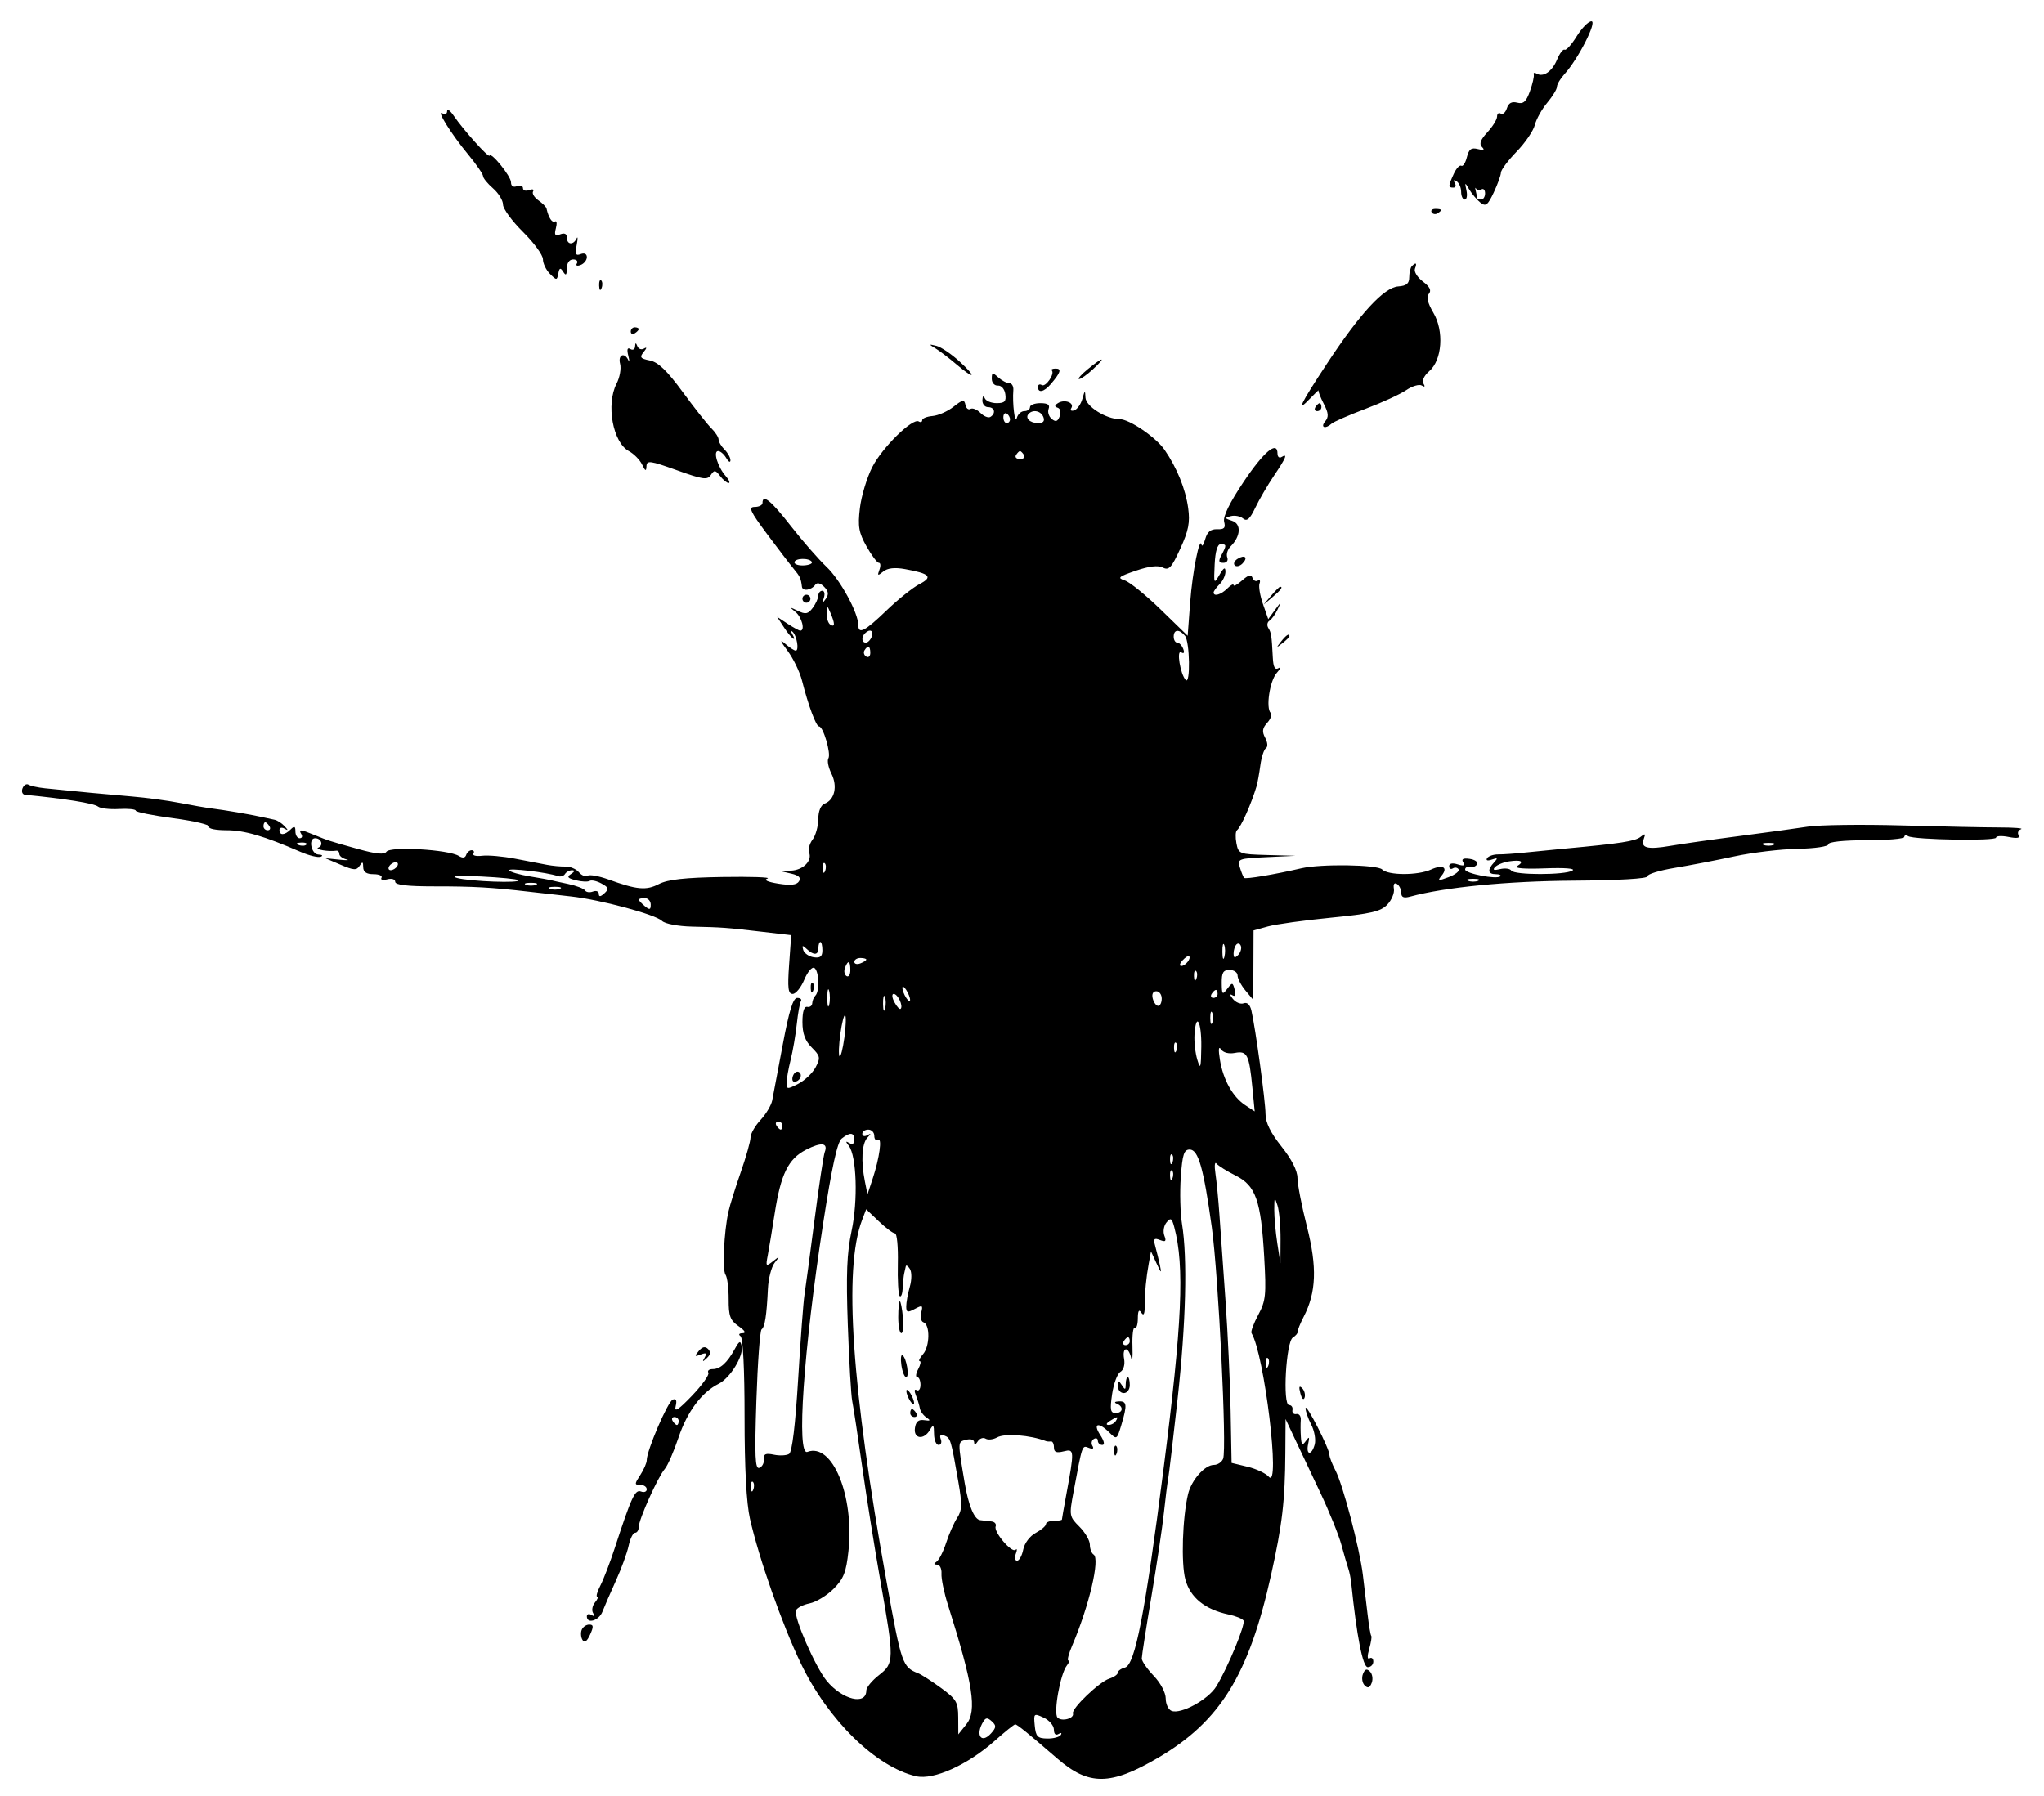 <svg xmlns="http://www.w3.org/2000/svg" width="512" height="450" viewBox="0 0 512 450" version="1.1">
	<path d="M 394.936 9.104 C 393.654 11.178, 392.297 12.683, 391.919 12.450 C 391.541 12.216, 390.689 13.337, 390.024 14.941 C 388.786 17.931, 386.543 19.454, 384.885 18.429 C 384.371 18.111, 384.060 18.222, 384.193 18.676 C 384.326 19.129, 383.892 21.016, 383.228 22.869 C 382.286 25.500, 381.587 26.125, 380.045 25.722 C 378.692 25.368, 377.878 25.808, 377.463 27.117 C 377.129 28.169, 376.438 28.771, 375.928 28.456 C 375.418 28.140, 375 28.476, 375 29.201 C 375 29.927, 373.909 31.697, 372.575 33.135 C 370.855 34.991, 370.461 36.061, 371.219 36.819 C 371.978 37.578, 371.679 37.729, 370.189 37.339 C 368.547 36.910, 367.949 37.355, 367.439 39.388 C 367.080 40.817, 366.450 41.778, 366.040 41.524 C 365.629 41.270, 364.777 42.195, 364.146 43.578 C 362.735 46.675, 362.727 47, 364.059 47 C 364.641 47, 364.797 46.480, 364.405 45.845 C 363.962 45.130, 364.130 44.962, 364.845 45.405 C 365.480 45.797, 366 46.991, 366 48.059 C 366 49.127, 366.408 50, 366.906 50 C 367.405 50, 367.599 48.988, 367.338 47.750 C 366.881 45.587, 366.909 45.578, 368.056 47.500 C 368.712 48.600, 369.954 50.062, 370.815 50.750 C 372.150 51.815, 372.644 51.445, 374.157 48.250 C 375.133 46.187, 375.947 43.938, 375.966 43.251 C 375.985 42.564, 377.753 40.196, 379.895 37.989 C 382.037 35.782, 384.091 32.774, 384.460 31.305 C 384.828 29.836, 386.226 27.332, 387.565 25.740 C 388.904 24.149, 390 22.348, 390 21.738 C 390 21.128, 390.849 19.700, 391.887 18.564 C 395.283 14.849, 400.136 5.333, 398.634 5.333 C 397.882 5.333, 396.218 7.030, 394.936 9.104 M 112 27.837 C 112 28.544, 111.487 28.801, 110.856 28.411 C 109.150 27.357, 112.972 33.493, 117.250 38.675 C 119.313 41.173, 121 43.622, 121 44.115 C 121 44.609, 122.125 45.991, 123.500 47.187 C 124.875 48.382, 126 50.213, 126 51.254 C 126 52.295, 128.250 55.374, 131 58.095 C 133.750 60.816, 136 63.901, 136 64.950 C 136 65.999, 136.787 67.645, 137.750 68.607 C 139.417 70.274, 139.517 70.270, 139.851 68.533 C 140.134 67.064, 140.374 66.981, 141.086 68.105 C 141.750 69.153, 141.973 68.941, 141.985 67.250 C 141.994 65.885, 142.613 65, 143.559 65 C 144.416 65, 144.843 65.445, 144.507 65.989 C 144.157 66.555, 144.558 66.723, 145.448 66.382 C 146.302 66.054, 147 65.173, 147 64.424 C 147 63.605, 146.382 63.300, 145.449 63.658 C 144.202 64.137, 144.007 63.691, 144.455 61.376 C 144.761 59.794, 144.747 59.063, 144.423 59.750 C 143.612 61.470, 142 61.324, 142 59.531 C 142 58.574, 141.422 58.284, 140.339 58.700 C 139.022 59.206, 138.796 58.889, 139.246 57.167 C 139.558 55.974, 139.453 55.220, 139.012 55.493 C 138.308 55.927, 137.392 54.520, 136.893 52.240 C 136.804 51.833, 135.884 50.907, 134.849 50.182 C 133.814 49.456, 133.222 48.449, 133.535 47.943 C 133.848 47.437, 133.406 47.291, 132.552 47.618 C 131.698 47.946, 131 47.730, 131 47.138 C 131 46.547, 130.325 46.322, 129.500 46.638 C 128.563 46.998, 128 46.630, 128 45.659 C 128 44.167, 122.999 37.970, 122.627 39 C 122.409 39.603, 116.024 32.489, 113.677 29.027 C 112.755 27.668, 112 27.132, 112 27.837 M 369.664 47.832 C 369.849 48.564, 370 49.352, 370 49.582 C 370 49.812, 370.450 50, 371 50 C 371.550 50, 372 49.298, 372 48.441 C 372 47.584, 371.588 47.136, 371.085 47.447 C 370.582 47.758, 369.981 47.672, 369.749 47.256 C 369.517 46.840, 369.479 47.099, 369.664 47.832 M 358.613 53.183 C 358.902 53.650, 359.557 53.774, 360.069 53.457 C 361.377 52.649, 361.230 52.333, 359.544 52.333 C 358.743 52.333, 358.324 52.716, 358.613 53.183 M 353.667 66.667 C 353.300 67.033, 353 68.285, 353 69.449 C 353 71.042, 352.322 71.612, 350.250 71.758 C 346.674 72.011, 340.664 78.525, 332.354 91.158 C 325.638 101.365, 324.563 103.618, 328.250 99.753 C 329.488 98.456, 330.405 97.588, 330.290 97.824 C 330.174 98.060, 330.765 99.579, 331.603 101.199 C 332.789 103.493, 332.864 104.459, 331.940 105.572 C 330.666 107.107, 331.977 107.567, 333.550 106.137 C 334.072 105.662, 337.875 104, 342 102.444 C 346.125 100.888, 350.734 98.773, 352.243 97.744 C 353.752 96.715, 355.509 96.197, 356.148 96.591 C 356.888 97.049, 357.038 96.871, 356.563 96.101 C 356.125 95.393, 356.720 94.110, 358.002 92.998 C 361.248 90.183, 361.761 82.955, 359.042 78.346 C 357.606 75.914, 357.251 74.403, 357.923 73.593 C 358.612 72.762, 358.159 71.843, 356.413 70.532 C 355.040 69.501, 354.147 68.060, 354.427 67.329 C 354.985 65.875, 354.703 65.630, 353.667 66.667 M 150.079 71.583 C 150.127 72.748, 150.364 72.985, 150.683 72.188 C 150.972 71.466, 150.936 70.603, 150.604 70.271 C 150.272 69.939, 150.036 70.529, 150.079 71.583 M 158 83.059 C 158 83.641, 158.450 83.840, 159 83.500 C 159.550 83.160, 160 82.684, 160 82.441 C 160 82.198, 159.550 82, 159 82 C 158.450 82, 158 82.477, 158 83.059 M 159.079 86.809 C 159.036 87.529, 158.502 87.810, 157.893 87.434 C 157.148 86.973, 156.981 87.527, 157.384 89.125 C 157.712 90.431, 157.723 90.938, 157.407 90.250 C 156.434 88.131, 154.733 88.871, 155.330 91.153 C 155.640 92.337, 155.242 94.565, 154.446 96.104 C 151.761 101.297, 153.503 110.861, 157.527 113.014 C 158.775 113.682, 160.262 115.190, 160.831 116.365 C 161.654 118.066, 161.878 118.154, 161.932 116.797 C 161.993 115.277, 162.808 115.384, 169.534 117.797 C 176.082 120.146, 177.196 120.304, 178.053 119 C 178.913 117.690, 179.208 117.721, 180.379 119.250 C 181.117 120.213, 182.078 121, 182.515 121 C 182.952 121, 182.618 120.213, 181.773 119.250 C 179.763 116.961, 178.565 113, 179.883 113 C 180.443 113, 181.359 113.787, 181.920 114.750 C 182.481 115.713, 182.953 115.970, 182.970 115.321 C 182.986 114.673, 182.325 113.468, 181.500 112.643 C 180.675 111.818, 180 110.678, 180 110.110 C 180 109.543, 179.181 108.273, 178.181 107.289 C 177.180 106.305, 173.948 102.210, 170.997 98.188 C 167.098 92.873, 164.860 90.722, 162.801 90.310 C 160.380 89.826, 160.152 89.516, 161.234 88.180 C 162.051 87.171, 162.087 86.864, 161.335 87.314 C 160.695 87.698, 159.943 87.447, 159.664 86.756 C 159.272 85.783, 159.140 85.794, 159.079 86.809 M 234.404 87.327 C 235.452 87.972, 237.761 89.737, 239.536 91.250 C 244.164 95.193, 244.821 94.650, 240.363 90.566 C 238.302 88.678, 235.689 86.912, 234.558 86.643 C 232.589 86.175, 232.582 86.205, 234.404 87.327 M 272.500 92.469 C 270.850 93.821, 269.857 94.944, 270.294 94.964 C 270.730 94.984, 272.301 93.875, 273.783 92.500 C 277.246 89.290, 276.404 89.269, 272.500 92.469 M 263.465 92.798 C 264.293 93.626, 261.930 97.075, 260.950 96.469 C 260.427 96.146, 260 96.359, 260 96.941 C 260 98.540, 261.507 98.214, 263.193 96.250 C 265.657 93.380, 265.995 92.333, 264.456 92.333 C 263.655 92.333, 263.209 92.543, 263.465 92.798 M 248.429 94.892 C 248.429 95.901, 249.110 96.661, 249.964 96.603 C 250.836 96.545, 251.637 97.471, 251.819 98.750 C 252.077 100.566, 251.659 101, 249.653 101 C 248.285 101, 246.940 100.438, 246.662 99.750 C 246.361 99.003, 246.126 99.205, 246.079 100.250 C 246.036 101.213, 246.675 102, 247.500 102 C 249.156 102, 249.525 103.558, 248.081 104.450 C 247.575 104.763, 246.453 104.311, 245.588 103.445 C 244.723 102.580, 243.596 102.132, 243.083 102.448 C 242.571 102.765, 242.005 102.301, 241.826 101.417 C 241.544 100.025, 241.143 100.091, 238.837 101.909 C 237.373 103.063, 235.010 104.104, 233.587 104.222 C 232.164 104.340, 231 104.815, 231 105.277 C 231 105.740, 230.615 105.880, 230.145 105.589 C 228.599 104.634, 220.971 112.125, 218.476 117.046 C 217.133 119.699, 215.744 124.324, 215.392 127.326 C 214.852 131.920, 215.115 133.433, 217.059 136.892 C 218.329 139.151, 219.721 141, 220.153 141 C 220.584 141, 220.642 141.787, 220.281 142.750 C 219.718 144.253, 219.853 144.315, 221.237 143.190 C 222.322 142.309, 224.099 142.106, 226.674 142.569 C 232.953 143.697, 233.775 144.548, 230.316 146.336 C 228.652 147.197, 224.932 150.174, 222.051 152.951 C 216.660 158.147, 215 159.012, 215 156.627 C 215 153.553, 210.491 145.281, 207.028 142 C 204.996 140.075, 200.968 135.463, 198.076 131.750 C 193.136 125.408, 191 123.673, 191 126 C 191 126.550, 190.118 127, 189.040 127 C 187.397 127, 187.894 128.092, 192.114 133.750 C 194.883 137.463, 197.895 141.400, 198.808 142.500 C 200.413 144.436, 200.607 144.858, 200.875 147 C 201.027 148.214, 203.226 147.884, 204.214 146.500 C 204.663 145.870, 205.483 146.056, 206.428 147 C 207.531 148.103, 207.648 148.897, 206.870 150 C 205.980 151.260, 205.901 151.220, 206.374 149.750 C 206.684 148.787, 206.501 148, 205.969 148 C 205.436 148, 204.986 148.563, 204.968 149.250 C 204.951 149.938, 204.313 151.323, 203.550 152.329 C 202.400 153.846, 201.766 153.965, 199.832 153.024 C 197.743 152.008, 197.682 152.037, 199.250 153.305 C 200.850 154.599, 201.730 158, 200.465 158 C 200.170 158, 198.743 157.222, 197.292 156.272 L 194.655 154.544 196.443 157.272 C 198.211 159.971, 199.786 161.162, 198.399 158.750 C 198.003 158.063, 198.063 157.849, 198.532 158.276 C 199.596 159.244, 200.224 163, 199.322 163 C 198.957 163, 197.751 162.213, 196.644 161.250 C 195.246 160.035, 195.433 160.575, 197.259 163.020 C 198.704 164.956, 200.340 168.331, 200.895 170.520 C 202.477 176.764, 204.426 182, 205.167 182 C 206.221 182, 208.220 188.835, 207.504 189.993 C 207.153 190.561, 207.498 192.291, 208.270 193.839 C 209.837 196.980, 209.073 200.374, 206.584 201.330 C 205.595 201.709, 204.988 203.169, 204.968 205.219 C 204.951 207.023, 204.307 209.331, 203.537 210.347 C 202.767 211.363, 202.382 212.831, 202.681 213.610 C 203.475 215.680, 201.149 217.982, 198.128 218.118 L 195.500 218.237 198.222 218.868 C 200.118 219.308, 200.700 219.891, 200.140 220.789 C 199.565 221.708, 198.079 221.876, 194.954 221.377 C 192.214 220.938, 191.203 220.456, 192.255 220.088 C 193.180 219.765, 188.120 219.591, 181.010 219.703 C 171.547 219.852, 167.270 220.326, 165.050 221.474 C 161.852 223.128, 159.550 222.915, 152.327 220.299 C 150.032 219.467, 147.720 219.055, 147.190 219.382 C 146.660 219.710, 145.678 219.317, 145.007 218.509 C 144.337 217.701, 142.823 217.062, 141.644 217.089 C 140.465 217.116, 138.375 216.922, 137 216.658 C 135.625 216.395, 132.025 215.701, 129 215.118 C 125.975 214.534, 122.275 214.206, 120.778 214.388 C 119.281 214.570, 118.295 214.332, 118.587 213.859 C 118.879 213.387, 118.679 213, 118.142 213 C 117.606 213, 116.990 213.530, 116.774 214.177 C 116.518 214.946, 115.882 215.037, 114.941 214.441 C 112.392 212.825, 97.708 211.972, 96.793 213.386 C 96.295 214.156, 94.226 213.961, 89.793 212.725 C 82.332 210.644, 82.288 210.630, 78.685 209.154 C 75.238 207.741, 74.706 207.715, 75.500 209 C 75.840 209.550, 75.641 210, 75.059 210 C 74.477 210, 74 209.235, 74 208.300 C 74 206.978, 73.733 206.867, 72.800 207.800 C 71.316 209.284, 70 209.350, 70 207.941 C 70 207.359, 70.563 207.200, 71.250 207.588 C 72.245 208.150, 72.247 208.021, 71.260 206.957 C 70.578 206.222, 69.453 205.507, 68.760 205.369 C 68.067 205.230, 66.545 204.902, 65.377 204.640 C 62.675 204.034, 56.243 202.940, 53 202.537 C 51.625 202.365, 48.025 201.741, 45 201.150 C 41.975 200.559, 36.575 199.833, 33 199.537 C 27.009 199.041, 19.287 198.313, 11.283 197.490 C 9.514 197.308, 7.649 196.901, 7.138 196.585 C 6.627 196.270, 5.952 196.684, 5.636 197.506 C 5.321 198.328, 5.611 199.053, 6.281 199.118 C 16.194 200.077, 23.562 201.265, 24.550 202.064 C 25.127 202.531, 27.490 202.807, 29.800 202.678 C 32.110 202.549, 34 202.735, 34 203.093 C 34 203.450, 38.266 204.307, 43.481 204.997 C 48.696 205.688, 52.719 206.646, 52.422 207.126 C 52.125 207.607, 54.052 208, 56.705 208 C 61.216 208, 66.118 209.430, 75.343 213.436 C 77.457 214.354, 79.707 214.892, 80.343 214.631 C 80.979 214.371, 80.713 214.122, 79.750 214.079 C 77.951 213.998, 77.159 210, 78.941 210 C 80.487 210, 81.111 211.789, 79.756 212.336 C 78.644 212.784, 82.317 213.424, 84.250 213.118 C 84.662 213.053, 85 213.419, 85 213.930 C 85 214.442, 85.787 215.054, 86.750 215.291 C 87.713 215.527, 86.925 215.560, 85 215.364 L 81.500 215.008 85.350 216.651 C 88.612 218.043, 89.335 218.080, 90.085 216.897 C 90.793 215.778, 90.972 215.848, 90.985 217.250 C 90.995 218.457, 91.794 219, 93.559 219 C 94.966 219, 95.866 219.408, 95.558 219.907 C 95.249 220.405, 95.898 220.578, 96.999 220.290 C 98.142 219.991, 99 220.259, 99 220.914 C 99 221.699, 102.077 222.058, 108.750 222.051 C 118.494 222.041, 123.097 222.301, 132.500 223.392 C 135.250 223.711, 139.975 224.244, 143 224.577 C 150.354 225.387, 164.175 229.100, 165.821 230.709 C 166.573 231.443, 169.807 232.061, 173.321 232.142 C 181.020 232.318, 181.827 232.377, 190.844 233.424 L 198.188 234.277 197.665 241.638 C 197.243 247.568, 197.417 249, 198.557 249 C 199.336 249, 200.645 247.393, 201.466 245.428 C 202.286 243.463, 203.418 242.140, 203.979 242.487 C 205.160 243.217, 205.359 248.307, 204.250 249.417 C 203.838 249.829, 203.480 250.692, 203.455 251.333 C 203.430 251.975, 202.867 252.388, 202.205 252.250 C 201.422 252.088, 201 253.419, 201 256.045 C 201 258.953, 201.658 260.749, 203.339 262.430 C 205.463 264.554, 205.552 265.007, 204.313 267.372 C 203.563 268.803, 201.611 270.667, 199.975 271.513 C 197.214 272.941, 197.002 272.924, 197.024 271.276 C 197.037 270.299, 197.499 267.700, 198.051 265.500 C 198.603 263.300, 199.293 259.277, 199.586 256.559 C 199.878 253.842, 200.343 251.254, 200.618 250.809 C 200.893 250.364, 200.475 250, 199.689 250 C 198.656 250, 197.651 253.257, 196.062 261.750 C 194.853 268.212, 193.666 274.493, 193.424 275.708 C 193.181 276.922, 191.862 279.125, 190.492 280.604 C 189.121 282.082, 188 284.048, 188 284.972 C 188 285.895, 186.896 289.810, 185.548 293.670 C 184.199 297.531, 182.808 301.997, 182.458 303.595 C 181.336 308.701, 180.902 318.172, 181.735 319.355 C 182.178 319.985, 182.532 322.750, 182.521 325.500 C 182.503 329.714, 182.893 330.774, 185 332.243 C 186.607 333.364, 186.964 333.995, 186 334.009 C 185.113 334.022, 184.911 334.331, 185.505 334.765 C 186.119 335.214, 186.508 343.083, 186.505 355 C 186.502 367.839, 186.964 376.549, 187.859 380.500 C 190.119 390.479, 195.912 406.956, 200.596 416.723 C 207.411 430.937, 219.479 442.740, 229.508 445.002 C 233.887 445.989, 242.372 442.159, 249.153 436.134 C 251.713 433.860, 254.029 432, 254.301 432 C 254.782 432, 257.587 434.279, 264.904 440.612 C 272.743 447.397, 278.186 447.345, 290.090 440.368 C 305.650 431.248, 312.831 419.617, 318.407 394.500 C 321.196 381.940, 321.888 376.007, 321.965 364 L 322.020 355.500 324.365 360.500 C 325.655 363.250, 328.525 369.325, 330.743 374 C 332.961 378.675, 335.328 384.525, 336.002 387 C 336.677 389.475, 337.460 392.175, 337.743 393 C 338.026 393.825, 338.349 395.400, 338.462 396.500 C 339.834 409.873, 341.358 417.667, 342.602 417.667 C 343.371 417.667, 344 417.040, 344 416.274 C 344 415.509, 343.579 415.142, 343.064 415.460 C 342.493 415.813, 342.457 414.892, 342.973 413.095 C 343.437 411.475, 343.669 410.002, 343.487 409.820 C 343.306 409.639, 342.895 407.243, 342.575 404.495 C 342.254 401.748, 341.717 397.250, 341.381 394.500 C 340.570 387.860, 336.398 371.992, 334.514 368.380 C 333.688 366.796, 333.010 365.039, 333.006 364.475 C 332.997 362.904, 327.067 351.317, 327.031 352.800 C 327.014 353.514, 327.651 355.358, 328.446 356.896 C 329.242 358.435, 329.640 360.663, 329.330 361.847 C 328.579 364.716, 327.050 364.627, 327.680 361.750 C 328.077 359.942, 327.963 359.795, 327.102 361 C 326.219 362.236, 326 362.060, 325.857 360 C 325.761 358.625, 325.749 356.714, 325.829 355.754 C 325.909 354.794, 325.418 354.119, 324.737 354.254 C 324.057 354.389, 323.613 353.938, 323.750 353.250 C 323.888 352.563, 323.502 352, 322.894 352 C 321.243 352, 322.134 336.153, 323.845 335.096 C 324.574 334.645, 325.123 333.984, 325.065 333.628 C 325.007 333.271, 325.678 331.590, 326.555 329.893 C 329.724 323.765, 329.953 317.465, 327.376 307.309 C 326.069 302.159, 325 296.666, 325 295.103 C 325 293.292, 323.550 290.440, 321 287.237 C 318.266 283.803, 317 281.229, 317 279.100 C 317 275.986, 314.488 257.574, 313.461 253.159 C 313.119 251.690, 312.400 251.016, 311.531 251.350 C 310.769 251.642, 309.551 251.146, 308.823 250.249 C 308.063 249.311, 307.992 248.911, 308.657 249.309 C 309.434 249.775, 309.640 249.339, 309.284 247.978 C 308.783 246.062, 308.682 246.049, 307.409 247.727 C 306.193 249.329, 306.061 249.187, 306.032 246.250 C 306.006 243.656, 306.404 243, 308 243 C 309.100 243, 310 243.625, 310 244.389 C 310 245.153, 310.885 246.841, 311.967 248.139 L 313.933 250.500 313.967 241.797 L 314 233.094 317.616 232.095 C 319.605 231.546, 326.693 230.563, 333.366 229.910 C 343.384 228.929, 345.847 228.360, 347.489 226.646 C 348.584 225.504, 349.335 223.717, 349.158 222.675 C 348.962 221.518, 349.258 221.041, 349.919 221.450 C 350.513 221.817, 351 222.819, 351 223.676 C 351 224.806, 351.618 225.065, 353.250 224.621 C 361.934 222.257, 377.493 220.737, 394.160 220.625 C 405.424 220.550, 412.756 220.120, 412.660 219.542 C 412.572 219.015, 415.650 218.062, 419.500 217.424 C 423.350 216.785, 430.100 215.485, 434.500 214.533 C 438.900 213.582, 445.986 212.735, 450.248 212.652 C 454.642 212.566, 457.997 212.067, 457.999 211.500 C 458.001 210.904, 461.838 210.500, 467.501 210.500 C 472.725 210.500, 476.999 210.136, 477 209.691 C 477 209.246, 477.435 209.151, 477.967 209.480 C 479.461 210.403, 500 210.743, 500 209.845 C 500 209.408, 501.420 209.334, 503.155 209.681 C 505.279 210.106, 506.095 209.962, 505.649 209.242 C 505.285 208.653, 505.553 207.976, 506.244 207.737 C 506.935 207.499, 504.575 207.302, 501 207.301 C 497.425 207.299, 486.319 207.069, 476.319 206.789 C 466.320 206.509, 455.745 206.649, 452.819 207.101 C 449.894 207.553, 442.100 208.621, 435.500 209.475 C 428.900 210.329, 421.256 211.416, 418.513 211.891 C 412.653 212.906, 410.893 212.458, 411.750 210.167 C 412.254 208.821, 412.098 208.724, 410.937 209.663 C 409.600 210.746, 405.970 211.308, 392 212.595 C 388.975 212.874, 384.475 213.317, 382 213.581 C 379.525 213.845, 376.510 214.054, 375.300 214.046 C 374.089 214.037, 372.828 214.469, 372.498 215.004 C 372.145 215.574, 372.643 215.714, 373.698 215.341 C 375.171 214.822, 375.272 214.951, 374.250 216.053 C 372.530 217.906, 372.685 219, 374.667 219 C 375.583 219, 376.093 219.240, 375.800 219.533 C 374.951 220.382, 367 218.842, 367 217.828 C 367 217.325, 367.563 217.041, 368.250 217.199 C 368.938 217.357, 369.725 217.039, 370 216.493 C 370.275 215.947, 369.438 215.350, 368.139 215.166 C 366.513 214.936, 366.007 215.203, 366.514 216.023 C 367.036 216.868, 366.632 217.018, 365.125 216.540 C 363.817 216.124, 363 216.298, 363 216.992 C 363 217.611, 363.419 217.859, 363.931 217.543 C 364.443 217.226, 365.090 217.337, 365.369 217.788 C 365.648 218.239, 364.521 219.120, 362.865 219.745 C 360.257 220.729, 360.016 220.685, 361.069 219.417 C 362.814 217.314, 361.436 216.480, 358.457 217.838 C 355.147 219.346, 347.734 219.334, 346.218 217.818 C 345.002 216.602, 330.855 216.393, 326 217.518 C 319.213 219.092, 311.975 220.304, 311.633 219.925 C 311.421 219.691, 310.944 218.508, 310.571 217.295 C 309.922 215.180, 310.194 215.076, 317.197 214.744 L 324.500 214.397 317.367 214.199 C 310.442 214.006, 310.218 213.919, 309.708 211.253 C 309.419 209.741, 309.480 208.279, 309.843 208.003 C 310.824 207.255, 313.438 201.395, 314.750 197 C 314.996 196.175, 315.426 193.810, 315.704 191.744 C 315.983 189.678, 316.615 187.738, 317.108 187.433 C 317.620 187.117, 317.541 186.010, 316.923 184.856 C 316.085 183.290, 316.198 182.439, 317.422 181.086 C 318.293 180.124, 318.687 179.021, 318.300 178.634 C 317.039 177.373, 318.049 170.605, 319.796 168.606 C 320.733 167.533, 320.938 166.985, 320.250 167.387 C 319.365 167.904, 318.950 167.151, 318.829 164.809 C 318.535 159.125, 318.445 158.529, 317.696 157.318 C 317.295 156.669, 317.422 155.857, 317.978 155.513 C 318.534 155.170, 319.455 153.901, 320.024 152.694 C 321.002 150.618, 320.967 150.624, 319.369 152.807 L 317.681 155.113 316.351 151.307 C 315.620 149.213, 315.236 146.914, 315.499 146.198 C 315.762 145.482, 315.571 145.147, 315.074 145.454 C 314.577 145.761, 313.973 145.447, 313.732 144.756 C 313.414 143.848, 312.698 144.028, 311.146 145.405 C 309.966 146.453, 309 146.983, 309 146.584 C 309 146.184, 308.293 146.564, 307.429 147.429 C 305.872 148.985, 304 149.531, 304 148.429 C 304 148.114, 304.675 147.182, 305.500 146.357 C 306.325 145.532, 306.984 144.102, 306.965 143.179 C 306.939 141.962, 306.528 142.189, 305.473 144 C 304.073 146.402, 304.026 146.302, 304.258 141.420 C 304.414 138.154, 304.946 136.339, 305.750 136.337 C 307.267 136.333, 307.287 136.594, 305.965 139.066 C 305.155 140.580, 305.257 141, 306.433 141 C 307.296 141, 307.713 140.416, 307.411 139.629 C 307.122 138.875, 307.504 137.637, 308.262 136.879 C 310.802 134.334, 310.982 131.242, 308.634 130.480 C 306.735 129.864, 306.698 129.735, 308.298 129.311 C 309.287 129.049, 310.671 129.312, 311.374 129.895 C 312.344 130.700, 313.078 130.058, 314.426 127.228 C 315.403 125.177, 317.506 121.565, 319.101 119.200 C 322.165 114.655, 322.636 113.489, 321 114.500 C 320.450 114.840, 320 114.456, 320 113.648 C 320 110.291, 316.596 113.121, 311.525 120.695 C 307.978 125.993, 306.300 129.433, 306.637 130.718 C 307.037 132.249, 306.656 132.656, 304.887 132.587 C 303.292 132.526, 302.415 133.237, 301.912 135 C 301.520 136.375, 301.108 137.050, 300.997 136.500 C 300.515 134.114, 298.702 143.205, 298.127 150.888 L 297.500 159.275 290.736 152.701 C 287.016 149.085, 282.966 145.803, 281.736 145.408 C 279.798 144.785, 280.167 144.461, 284.500 142.978 C 287.863 141.827, 290.083 141.568, 291.281 142.186 C 292.788 142.962, 293.462 142.232, 295.653 137.447 C 297.718 132.935, 298.119 130.883, 297.629 127.312 C 296.972 122.517, 294.830 117.223, 291.715 112.695 C 289.544 109.539, 282.882 105, 280.421 105 C 277.083 105, 272.001 101.801, 271.900 99.636 C 271.809 97.687, 271.741 97.713, 271.123 99.926 C 270.750 101.260, 269.832 102.556, 269.083 102.806 C 268.332 103.056, 268.006 102.800, 268.355 102.235 C 269.179 100.902, 266.694 99.953, 265.046 100.971 C 264.115 101.547, 264.088 101.863, 264.944 102.148 C 265.615 102.372, 265.827 103.287, 265.440 104.295 C 264.931 105.622, 264.443 105.783, 263.443 104.952 C 262.715 104.348, 262.365 103.212, 262.666 102.427 C 263.054 101.416, 262.454 101, 260.607 101 C 259.173 101, 258 101.450, 258 102 C 258 102.550, 257.358 103, 256.573 103 C 255.789 103, 254.941 103.787, 254.689 104.750 C 254.230 106.509, 253.556 101.020, 253.830 97.750 C 253.910 96.787, 253.455 96, 252.817 96 C 252.179 96, 250.931 95.343, 250.043 94.539 C 248.613 93.245, 248.429 93.286, 248.429 94.892 M 329.500 102 C 329.160 102.550, 329.359 103, 329.941 103 C 330.523 103, 331 102.550, 331 102 C 331 101.450, 330.802 101, 330.559 101 C 330.316 101, 329.840 101.450, 329.500 102 M 251.333 104.544 C 251.333 105.345, 251.708 106, 252.167 106 C 252.625 106, 253 105.577, 253 105.059 C 253 104.541, 252.625 103.886, 252.167 103.603 C 251.708 103.320, 251.333 103.743, 251.333 104.544 M 257.694 103.639 C 256.658 104.676, 257.967 106, 260.028 106 C 261.314 106, 261.749 105.511, 261.362 104.500 C 260.770 102.959, 258.829 102.504, 257.694 103.639 M 254.500 114 C 254.160 114.550, 254.610 115, 255.500 115 C 256.390 115, 256.840 114.550, 256.500 114 C 256.160 113.450, 255.710 113, 255.500 113 C 255.290 113, 254.840 113.450, 254.500 114 M 310 140 C 309.207 140.490, 308.890 141.223, 309.296 141.629 C 309.701 142.035, 310.558 141.842, 311.200 141.200 C 312.711 139.689, 311.868 138.846, 310 140 M 199 140.894 C 199 141.386, 200.082 141.724, 201.404 141.644 C 202.726 141.565, 203.600 141.162, 203.345 140.750 C 202.691 139.691, 199 139.814, 199 140.894 M 318.405 149.250 L 316.500 151.500 318.750 149.595 C 320.864 147.805, 321.455 147, 320.655 147 C 320.465 147, 319.453 148.012, 318.405 149.250 M 201 150 C 201 150.550, 201.450 151, 202 151 C 202.550 151, 203 150.550, 203 150 C 203 149.450, 202.550 149, 202 149 C 201.450 149, 201 149.450, 201 150 M 207.070 153.691 C 207.032 154.896, 207.450 156.160, 208 156.500 C 209.183 157.231, 209.183 156.252, 208 153.500 C 207.171 151.572, 207.138 151.579, 207.070 153.691 M 216.667 158.667 C 215.711 159.622, 215.845 161, 216.893 161 C 217.384 161, 218.045 160.325, 218.362 159.500 C 218.947 157.976, 217.881 157.452, 216.667 158.667 M 294 159.500 C 294 160.325, 294.402 161, 294.893 161 C 295.384 161, 296.054 161.698, 296.382 162.552 C 296.755 163.524, 296.568 163.851, 295.882 163.427 C 294.634 162.656, 295.650 168.901, 297.009 170.353 C 298.226 171.655, 298.042 160.756, 296.822 159.285 C 295.386 157.555, 294 157.661, 294 159.500 M 320.872 160.750 C 319.629 162.336, 319.664 162.371, 321.250 161.128 C 322.212 160.373, 323 159.585, 323 159.378 C 323 158.555, 322.179 159.084, 320.872 160.750 M 216.543 162.931 C 216.226 163.443, 216.425 164.144, 216.984 164.490 C 217.543 164.835, 218 164.416, 218 163.559 C 218 161.802, 217.400 161.544, 216.543 162.931 M 66 207 C 66 207.550, 66.477 208, 67.059 208 C 67.641 208, 67.840 207.550, 67.500 207 C 67.160 206.450, 66.684 206, 66.441 206 C 66.198 206, 66 206.450, 66 207 M 74.813 211.683 C 75.534 211.972, 76.397 211.936, 76.729 211.604 C 77.061 211.272, 76.471 211.036, 75.417 211.079 C 74.252 211.127, 74.015 211.364, 74.813 211.683 M 441.750 211.662 C 442.438 211.940, 443.563 211.940, 444.250 211.662 C 444.938 211.385, 444.375 211.158, 443 211.158 C 441.625 211.158, 441.063 211.385, 441.750 211.662 M 378 215.795 C 376.625 216.001, 375.050 216.642, 374.500 217.221 C 373.810 217.946, 374.197 218.104, 375.749 217.730 C 376.986 217.432, 378.250 217.596, 378.558 218.094 C 379.274 219.253, 392.052 219.253, 393.881 218.094 C 394.714 217.567, 391.950 217.348, 386.931 217.543 C 381.866 217.739, 379.156 217.521, 380.021 216.987 C 381.906 215.822, 381.079 215.334, 378 215.795 M 97.500 217 C 97.160 217.550, 97.332 218, 97.882 218 C 98.432 218, 99.160 217.550, 99.500 217 C 99.840 216.450, 99.668 216, 99.118 216 C 98.568 216, 97.840 216.450, 97.500 217 M 206.079 217.583 C 206.127 218.748, 206.364 218.985, 206.683 218.188 C 206.972 217.466, 206.936 216.603, 206.604 216.271 C 206.272 215.939, 206.036 216.529, 206.079 217.583 M 127.526 218.042 C 127.773 218.442, 130.118 219.125, 132.738 219.560 C 135.357 219.995, 137.725 220.419, 138 220.503 C 138.275 220.587, 140.192 221.009, 142.261 221.441 C 144.330 221.873, 146.257 222.606, 146.543 223.070 C 146.830 223.533, 147.725 223.659, 148.532 223.349 C 149.339 223.040, 150 223.302, 150 223.932 C 150 224.726, 150.430 224.682, 151.398 223.789 C 152.583 222.696, 152.470 222.323, 150.660 221.338 C 149.486 220.698, 148.156 220.403, 147.706 220.682 C 147.255 220.960, 145.698 220.890, 144.245 220.525 C 142.168 220.004, 141.914 219.667, 143.052 218.947 C 143.952 218.377, 144.049 218.025, 143.309 218.015 C 142.654 218.007, 141.852 218.430, 141.527 218.956 C 141.202 219.482, 140.388 219.718, 139.718 219.479 C 137.061 218.533, 127.104 217.360, 127.526 218.042 M 114.500 219.951 C 117.784 220.840, 130.637 221.303, 129.837 220.504 C 129.565 220.231, 125.327 219.813, 120.421 219.574 C 114.832 219.302, 112.621 219.443, 114.500 219.951 M 367.750 220.662 C 368.438 220.940, 369.563 220.940, 370.250 220.662 C 370.938 220.385, 370.375 220.158, 369 220.158 C 367.625 220.158, 367.063 220.385, 367.750 220.662 M 131.750 221.662 C 132.438 221.940, 133.563 221.940, 134.250 221.662 C 134.938 221.385, 134.375 221.158, 133 221.158 C 131.625 221.158, 131.063 221.385, 131.750 221.662 M 137.750 222.662 C 138.438 222.940, 139.563 222.940, 140.250 222.662 C 140.938 222.385, 140.375 222.158, 139 222.158 C 137.625 222.158, 137.063 222.385, 137.750 222.662 M 160 225.378 C 160 225.585, 160.675 226.315, 161.500 227 C 162.729 228.020, 163 227.951, 163 226.622 C 163 225.730, 162.325 225, 161.500 225 C 160.675 225, 160 225.170, 160 225.378 M 205 237.500 C 205 239.327, 203.851 239.425, 202.075 237.750 C 201.006 236.741, 200.837 236.789, 201.203 238 C 201.453 238.825, 202.634 239.644, 203.828 239.820 C 205.461 240.060, 206 239.625, 206 238.070 C 206 236.931, 205.775 236, 205.500 236 C 205.225 236, 205 236.675, 205 237.500 M 306.195 238.500 C 306.215 240.150, 306.439 240.704, 306.693 239.731 C 306.947 238.758, 306.930 237.408, 306.656 236.731 C 306.382 236.054, 306.175 236.850, 306.195 238.500 M 309.729 236.604 C 309.328 237.005, 309 238.023, 309 238.867 C 309 239.992, 309.296 240.104, 310.113 239.288 C 310.724 238.676, 311.053 237.657, 310.842 237.025 C 310.631 236.393, 310.130 236.203, 309.729 236.604 M 296.211 240.601 C 295.501 241.370, 295.362 242, 295.902 242 C 296.940 242, 298.443 240.098, 297.850 239.534 C 297.658 239.351, 296.920 239.831, 296.211 240.601 M 214 240.969 C 214 241.501, 214.675 241.678, 215.500 241.362 C 216.325 241.045, 217 240.609, 217 240.393 C 217 240.177, 216.325 240, 215.500 240 C 214.675 240, 214 240.436, 214 240.969 M 211.651 242.468 C 211.341 243.275, 211.518 244.202, 212.044 244.527 C 212.570 244.852, 213 244.191, 213 243.059 C 213 240.644, 212.444 240.401, 211.651 242.468 M 299.079 244.583 C 299.127 245.748, 299.364 245.985, 299.683 245.188 C 299.972 244.466, 299.936 243.603, 299.604 243.271 C 299.272 242.939, 299.036 243.529, 299.079 244.583 M 203.079 247.583 C 203.127 248.748, 203.364 248.985, 203.683 248.188 C 203.972 247.466, 203.936 246.603, 203.604 246.271 C 203.272 245.939, 203.036 246.529, 203.079 247.583 M 207.232 250 C 207.232 251.925, 207.438 252.713, 207.689 251.750 C 207.941 250.787, 207.941 249.213, 207.689 248.250 C 207.438 247.287, 207.232 248.075, 207.232 250 M 226.031 247.500 C 226.031 248.050, 226.467 249.175, 227 250 C 227.533 250.825, 227.969 251.050, 227.969 250.500 C 227.969 249.950, 227.533 248.825, 227 248 C 226.467 247.175, 226.031 246.950, 226.031 247.500 M 288.754 250.167 C 289.018 251.175, 289.631 252, 290.117 252 C 290.602 252, 291 251.175, 291 250.167 C 291 249.158, 290.387 248.333, 289.637 248.333 C 288.808 248.333, 288.462 249.051, 288.754 250.167 M 303.500 249 C 303.160 249.550, 303.359 250, 303.941 250 C 304.523 250, 305 249.550, 305 249 C 305 248.450, 304.802 248, 304.559 248 C 304.316 248, 303.840 248.450, 303.500 249 M 221.195 251.500 C 221.215 253.150, 221.439 253.704, 221.693 252.731 C 221.947 251.758, 221.930 250.408, 221.656 249.731 C 221.382 249.054, 221.175 249.850, 221.195 251.500 M 224.046 251.086 C 224.660 252.233, 225.361 252.972, 225.605 252.729 C 226.304 252.029, 224.886 249, 223.858 249 C 223.347 249, 223.432 249.938, 224.046 251.086 M 303.158 255 C 303.158 256.375, 303.385 256.938, 303.662 256.250 C 303.940 255.563, 303.940 254.438, 303.662 253.750 C 303.385 253.063, 303.158 253.625, 303.158 255 M 210.500 259 C 210.112 261.820, 210.020 264.353, 210.295 264.628 C 210.570 264.903, 211.112 262.820, 211.500 260 C 211.888 257.180, 211.980 254.647, 211.705 254.372 C 211.430 254.097, 210.888 256.180, 210.500 259 M 299.206 259.250 C 299.095 261.038, 299.414 263.850, 299.916 265.500 C 300.699 268.074, 300.840 267.613, 300.914 262.250 C 301.002 255.868, 299.573 253.358, 299.206 259.250 M 294.079 262.583 C 294.127 263.748, 294.364 263.985, 294.683 263.188 C 294.972 262.466, 294.936 261.603, 294.604 261.271 C 294.272 260.939, 294.036 261.529, 294.079 262.583 M 305.576 265.500 C 306.387 270.497, 308.779 274.794, 311.895 276.854 L 314.291 278.437 313.707 272.460 C 312.898 264.182, 312.404 263.200, 309.344 263.785 C 307.803 264.080, 306.417 263.722, 305.857 262.887 C 305.252 261.986, 305.154 262.902, 305.576 265.500 M 198.636 269.506 C 198.321 270.328, 198.472 271, 198.972 271 C 200.328 271, 201.170 269.223, 200.121 268.575 C 199.620 268.265, 198.952 268.684, 198.636 269.506 M 194.500 282 C 194.840 282.550, 195.316 283, 195.559 283 C 195.802 283, 196 282.550, 196 282 C 196 281.450, 195.523 281, 194.941 281 C 194.359 281, 194.160 281.450, 194.500 282 M 216 284.059 C 216 284.641, 216.563 284.800, 217.250 284.412 C 218.250 283.848, 218.250 283.976, 217.250 285.053 C 215.881 286.528, 215.638 290.941, 216.647 295.987 L 217.295 299.225 218.573 295.362 C 220.318 290.092, 221.032 284.862, 219.914 285.553 C 219.411 285.864, 219 285.416, 219 284.559 C 219 283.702, 218.325 283, 217.500 283 C 216.675 283, 216 283.477, 216 284.059 M 210.827 285.250 C 209.738 286.125, 208.347 292.499, 206.188 306.500 C 201.256 338.490, 199.446 364.805, 202.250 363.738 C 208.492 361.363, 214.012 374.723, 212.525 388.607 C 211.958 393.910, 211.318 395.528, 208.793 398.053 C 207.117 399.730, 204.414 401.367, 202.787 401.693 C 201.159 402.018, 199.625 402.813, 199.378 403.458 C 198.752 405.089, 204.244 417.664, 207.084 421.102 C 211.002 425.845, 217 427.304, 217 423.513 C 217 422.761, 218.425 421.030, 220.166 419.667 C 224.020 416.651, 224.032 415.900, 220.520 396 C 219.113 388.025, 217.068 375.200, 215.976 367.500 C 214.885 359.800, 213.758 352.375, 213.473 351 C 213.187 349.625, 212.691 341.075, 212.370 332 C 211.917 319.214, 212.129 313.899, 213.310 308.387 C 214.944 300.769, 214.580 289.592, 212.617 287.058 C 211.764 285.957, 211.796 285.794, 212.750 286.367 C 213.537 286.840, 214 286.540, 214 285.559 C 214 283.676, 212.917 283.570, 210.827 285.250 M 201.886 288.052 C 197.448 290.331, 195.573 294.148, 194.050 304 C 193.412 308.125, 192.632 312.841, 192.315 314.480 C 191.775 317.281, 191.853 317.372, 193.620 315.980 C 195.376 314.597, 195.404 314.622, 194.038 316.358 C 193.233 317.380, 192.476 320.305, 192.355 322.858 C 192.033 329.616, 191.595 332.429, 190.768 333.048 C 190.366 333.349, 189.779 341.382, 189.465 350.899 C 189.004 364.872, 189.145 368.114, 190.197 367.743 C 190.914 367.491, 191.433 366.520, 191.352 365.585 C 191.235 364.254, 191.777 364.006, 193.852 364.441 C 195.308 364.747, 197.026 364.656, 197.669 364.239 C 198.418 363.754, 199.231 357.013, 199.929 345.491 C 200.528 335.596, 201.234 326.150, 201.497 324.500 C 201.760 322.850, 202.888 314.428, 204.005 305.785 C 205.122 297.142, 206.283 289.425, 206.586 288.637 C 207.485 286.293, 205.734 286.075, 201.886 288.052 M 295.776 294.888 C 295.505 298.676, 295.643 303.964, 296.082 306.638 C 297.475 315.115, 297.065 331.549, 294.992 350.317 C 293.888 360.318, 292.815 369.400, 292.609 370.500 C 292.402 371.600, 291.922 375.425, 291.543 379 C 291.163 382.575, 289.760 391.983, 288.426 399.908 C 287.092 407.832, 286 414.853, 286 415.509 C 286 416.166, 287.350 418.116, 289 419.843 C 290.722 421.645, 292 424.064, 292 425.522 C 292 426.920, 292.662 428.317, 293.471 428.627 C 295.813 429.526, 302.653 425.781, 304.663 422.500 C 307.553 417.781, 312.051 406.892, 311.488 405.980 C 311.207 405.526, 309.520 404.846, 307.739 404.469 C 301.834 403.220, 298.137 400.223, 296.918 395.694 C 295.829 391.651, 296.188 380.256, 297.591 374.334 C 298.427 370.805, 301.787 367, 304.067 367 C 305.013 367, 306.054 366.301, 306.382 365.447 C 307.339 362.954, 305.215 319.528, 303.548 307.500 C 301.486 292.618, 300.173 288, 298.004 288 C 296.573 288, 296.182 289.206, 295.776 294.888 M 293.079 290.583 C 293.127 291.748, 293.364 291.985, 293.683 291.188 C 293.972 290.466, 293.936 289.603, 293.604 289.271 C 293.272 288.939, 293.036 289.529, 293.079 290.583 M 304.454 294 C 304.744 295.925, 305.193 300.543, 305.451 304.263 C 305.709 307.983, 306.393 317.658, 306.971 325.763 C 307.550 333.868, 308.130 346.350, 308.261 353.500 L 308.500 366.500 312.500 367.464 C 314.700 367.994, 317.093 369.119, 317.817 369.964 C 320.838 373.487, 316.711 339.195, 313.486 333.978 C 313.263 333.616, 314.024 331.561, 315.177 329.410 C 317.063 325.894, 317.214 324.434, 316.671 314.932 C 315.859 300.705, 314.572 297.041, 309.496 294.500 C 307.298 293.400, 305.146 292.050, 304.713 291.500 C 304.280 290.950, 304.163 292.075, 304.454 294 M 293.079 294.583 C 293.127 295.748, 293.364 295.985, 293.683 295.188 C 293.972 294.466, 293.936 293.603, 293.604 293.271 C 293.272 292.939, 293.036 293.529, 293.079 294.583 M 319.187 303 C 319.181 304.925, 319.526 308.750, 319.954 311.500 L 320.733 316.500 320.767 310.500 C 320.785 307.200, 320.440 303.375, 320 302 C 319.274 299.733, 319.198 299.827, 319.187 303 M 215.935 305.671 C 211.289 317.890, 213.303 347.565, 222.086 396.319 C 225.800 416.940, 226.045 417.646, 230 419.202 C 230.825 419.527, 233.412 421.192, 235.750 422.903 C 239.583 425.708, 240.002 426.429, 240.022 430.256 L 240.044 434.500 242.049 432 C 244.776 428.599, 243.761 422.009, 237.427 402 C 236.470 398.975, 235.752 395.488, 235.832 394.250 C 235.912 393.012, 235.420 391.993, 234.739 391.985 C 233.874 391.974, 233.834 391.747, 234.605 391.235 C 235.213 390.831, 236.294 388.700, 237.007 386.500 C 237.720 384.300, 238.961 381.488, 239.765 380.252 C 240.991 378.368, 241.038 376.911, 240.055 371.252 C 238.207 360.610, 238.099 360.252, 236.560 359.661 C 235.582 359.286, 235.285 359.580, 235.658 360.551 C 235.964 361.348, 235.716 362, 235.107 362 C 234.498 362, 233.986 360.762, 233.970 359.250 C 233.944 356.899, 233.791 356.754, 232.920 358.250 C 231.411 360.840, 228.791 360.490, 229.180 357.750 C 229.408 356.147, 230.075 355.584, 231.500 355.792 C 233.069 356.021, 233.192 355.876, 232.070 355.122 C 231.284 354.593, 230.540 353.561, 230.417 352.830 C 230.294 352.098, 229.848 350.639, 229.427 349.586 C 228.966 348.436, 229.042 347.908, 229.616 348.263 C 230.141 348.587, 230.571 347.986, 230.571 346.927 C 230.571 345.867, 230.202 345, 229.751 345 C 229.299 345, 229.411 344.100, 230 343 C 230.589 341.900, 230.760 341, 230.380 341 C 230.001 341, 230.376 340.212, 231.215 339.250 C 232.933 337.278, 233.001 331.834, 231.315 331.272 C 230.709 331.070, 230.455 329.975, 230.752 328.839 C 231.234 326.996, 231.061 326.897, 229.146 327.922 C 227.322 328.898, 227 328.801, 227 327.279 C 227 326.293, 227.401 324.088, 227.892 322.377 C 228.404 320.592, 228.410 318.679, 227.907 317.884 C 227.425 317.123, 226.967 316.837, 226.890 317.250 C 226.813 317.663, 226.637 318.450, 226.500 319 C 226.363 319.550, 226.194 321.200, 226.125 322.667 C 226.056 324.133, 225.713 325.047, 225.363 324.697 C 225.013 324.346, 224.805 320.671, 224.901 316.530 C 224.997 312.388, 224.675 309, 224.186 309 C 223.697 309, 221.873 307.639, 220.133 305.976 L 216.969 302.953 215.935 305.671 M 292.198 306.262 C 291.520 307.078, 291.276 308.557, 291.656 309.547 C 292.207 310.982, 291.983 311.208, 290.553 310.659 C 289.064 310.087, 288.866 310.356, 289.387 312.235 C 289.733 313.481, 290.256 315.625, 290.551 317 C 291.006 319.125, 290.877 319.050, 289.697 316.500 L 288.308 313.500 287.760 316.500 C 287.089 320.178, 286.766 323.603, 286.741 327.334 C 286.728 329.267, 286.453 329.744, 285.876 328.834 C 285.299 327.923, 285.026 328.390, 285.015 330.309 C 285.007 331.854, 284.663 332.909, 284.250 332.653 C 283.837 332.397, 283.577 334.508, 283.671 337.344 C 283.764 340.180, 283.621 341.488, 283.351 340.250 C 282.685 337.192, 281.019 337.375, 281.576 340.445 C 281.834 341.871, 281.447 343.225, 280.645 343.695 C 279.889 344.138, 278.957 346.637, 278.574 349.250 C 277.997 353.186, 278.145 354, 279.439 354 C 281.303 354, 281.520 352.376, 279.750 351.662 C 279.003 351.361, 279.205 351.126, 280.250 351.079 C 282.298 350.987, 282.398 351.938, 280.878 357.012 C 279.781 360.675, 279.716 360.716, 277.878 358.878 C 275.164 356.164, 273.672 356.570, 275.592 359.500 C 276.592 361.026, 276.796 362, 276.115 362 C 275.502 362, 275 361.523, 275 360.941 C 275 360.359, 274.543 360.165, 273.984 360.510 C 273.425 360.856, 273.274 361.634, 273.648 362.239 C 274.080 362.938, 273.745 363.116, 272.731 362.727 C 271.035 362.076, 271.150 361.744, 268.922 373.679 C 267.794 379.716, 267.828 379.919, 270.384 382.475 C 271.823 383.914, 273 385.944, 273 386.986 C 273 388.029, 273.420 389.142, 273.934 389.459 C 275.598 390.488, 272.814 402.327, 268.575 412.250 C 267.694 414.313, 267.259 416, 267.609 416 C 267.959 416, 267.792 416.563, 267.239 417.250 C 265.595 419.294, 263.821 429.221, 264.906 430.306 C 265.979 431.379, 269.164 430.506, 268.759 429.250 C 268.371 428.044, 275.386 421.330, 277.852 420.547 C 279.034 420.172, 280 419.498, 280 419.049 C 280 418.600, 280.812 418.021, 281.804 417.761 C 284.320 417.103, 286.843 404.097, 291.454 368 C 296.117 331.504, 296.751 317.195, 294.140 307.431 C 293.534 305.165, 293.250 304.994, 292.198 306.262 M 225 330 C 225 332.200, 225.349 334, 225.776 334 C 226.203 334, 226.381 332.200, 226.171 330 C 225.962 327.800, 225.612 326, 225.395 326 C 225.178 326, 225 327.800, 225 330 M 281.500 336 C 281.160 336.550, 281.359 337, 281.941 337 C 282.523 337, 283 336.550, 283 336 C 283 335.450, 282.802 335, 282.559 335 C 282.316 335, 281.840 335.450, 281.500 336 M 184.048 337.979 C 182.148 341.433, 180.420 343, 178.512 343 C 177.616 343, 177.132 343.404, 177.437 343.899 C 177.743 344.393, 175.903 346.981, 173.349 349.649 C 169.955 353.195, 168.849 353.915, 169.239 352.325 C 169.603 350.844, 169.374 350.303, 168.523 350.629 C 167.282 351.106, 162 363.397, 162 365.810 C 162 366.503, 161.273 368.180, 160.385 369.535 C 158.898 371.804, 158.898 372, 160.385 372 C 161.273 372, 162 372.498, 162 373.107 C 162 373.716, 161.353 373.966, 160.562 373.662 C 159.063 373.087, 158.182 374.991, 153.950 387.951 C 152.791 391.500, 151.192 395.662, 150.396 397.201 C 149.600 398.741, 149.240 400, 149.597 400 C 149.953 400, 149.701 400.655, 149.036 401.456 C 148.372 402.257, 148.161 403.452, 148.568 404.111 C 149.037 404.869, 148.885 405.047, 148.155 404.595 C 147.520 404.203, 147 404.359, 147 404.941 C 147 406.932, 150.048 406.004, 150.914 403.750 C 151.390 402.512, 152.903 399.025, 154.278 396 C 155.652 392.975, 157.088 389.038, 157.468 387.250 C 157.848 385.462, 158.573 384, 159.079 384 C 159.586 384, 160 383.338, 160 382.530 C 160 380.674, 164.796 370, 166.529 368 C 167.244 367.175, 168.787 363.641, 169.959 360.147 C 172.137 353.657, 175.762 348.800, 180.009 346.683 C 182.902 345.241, 186.295 339.712, 185.784 337.274 C 185.470 335.773, 185.203 335.881, 184.048 337.979 M 175.016 338.481 C 173.904 339.820, 173.977 339.946, 175.523 339.353 C 176.895 338.826, 177.133 339.001, 176.517 340.080 C 175.861 341.230, 175.963 341.262, 177.053 340.250 C 177.988 339.383, 178.081 338.681, 177.358 337.958 C 176.634 337.234, 175.917 337.395, 175.016 338.481 M 225.794 342.053 C 226.032 343.674, 226.564 345, 226.975 345 C 227.871 345, 227.061 340.156, 226.062 339.538 C 225.677 339.300, 225.557 340.432, 225.794 342.053 M 317.079 341.583 C 317.127 342.748, 317.364 342.985, 317.683 342.188 C 317.972 341.466, 317.936 340.603, 317.604 340.271 C 317.272 339.939, 317.036 340.529, 317.079 341.583 M 281.985 346.750 C 281.972 348.246, 281.828 348.282, 281 347 C 280.172 345.718, 280.028 345.754, 280.015 347.250 C 280.007 348.212, 280.675 349, 281.500 349 C 282.333 349, 283 348.111, 283 347 C 283 345.900, 282.775 345, 282.500 345 C 282.225 345, 281.993 345.788, 281.985 346.750 M 325.731 349.080 C 326.085 350.432, 326.538 350.886, 326.788 350.137 C 327.028 349.415, 326.750 348.350, 326.168 347.768 C 325.426 347.026, 325.296 347.417, 325.731 349.080 M 227.031 348.500 C 227.031 349.050, 227.467 350.175, 228 351 C 228.533 351.825, 228.969 352.050, 228.969 351.500 C 228.969 350.950, 228.533 349.825, 228 349 C 227.467 348.175, 227.031 347.950, 227.031 348.500 M 228 354 C 228 354.550, 228.477 355, 229.059 355 C 229.641 355, 229.840 354.550, 229.500 354 C 229.160 353.450, 228.684 353, 228.441 353 C 228.198 353, 228 353.450, 228 354 M 168.500 356 C 168.840 356.550, 169.316 357, 169.559 357 C 169.802 357, 170 356.550, 170 356 C 170 355.450, 169.523 355, 168.941 355 C 168.359 355, 168.160 355.450, 168.500 356 M 278 356 C 277.099 356.582, 276.975 356.975, 277.691 356.985 C 278.346 356.993, 279.160 356.550, 279.500 356 C 280.267 354.758, 279.921 354.758, 278 356 M 249.742 360.120 C 248.775 360.663, 247.487 360.801, 246.880 360.426 C 246.273 360.051, 245.384 360.364, 244.904 361.122 C 244.366 361.970, 244.025 362.055, 244.015 361.344 C 244.006 360.677, 243.143 360.411, 241.978 360.716 C 239.860 361.270, 239.869 360.967, 241.639 371.500 C 242.591 377.168, 244.047 380.667, 245.523 380.833 C 246.335 380.925, 247.632 381.075, 248.405 381.167 C 249.177 381.258, 249.625 381.821, 249.399 382.417 C 248.871 383.812, 253.476 389.191, 254.404 388.263 C 254.790 387.877, 254.809 388.335, 254.446 389.280 C 254.083 390.226, 254.228 391, 254.768 391 C 255.308 391, 256.002 389.742, 256.309 388.204 C 256.630 386.599, 257.961 384.824, 259.434 384.035 C 260.845 383.280, 262 382.288, 262 381.831 C 262 381.374, 262.900 381, 264 381 C 265.100 381, 266 380.858, 266 380.684 C 266 380.510, 266.468 377.834, 267.041 374.738 C 269.163 363.257, 269.145 362.926, 266.427 363.608 C 264.611 364.063, 264 363.812, 264 362.608 C 264 361.724, 263.663 361.053, 263.250 361.118 C 262.837 361.184, 262.275 361.149, 262 361.042 C 258.070 359.510, 251.681 359.029, 249.742 360.120 M 279.079 363.583 C 279.127 364.748, 279.364 364.985, 279.683 364.188 C 279.972 363.466, 279.936 362.603, 279.604 362.271 C 279.272 361.939, 279.036 362.529, 279.079 363.583 M 188.079 372.583 C 188.127 373.748, 188.364 373.985, 188.683 373.188 C 188.972 372.466, 188.936 371.603, 188.604 371.271 C 188.272 370.939, 188.036 371.529, 188.079 372.583 M 145.700 408.341 C 145.417 409.078, 145.515 410.216, 145.919 410.869 C 146.408 411.660, 147.038 411.213, 147.805 409.528 C 148.733 407.493, 148.690 407, 147.586 407 C 146.831 407, 145.982 407.603, 145.700 408.341 M 341.400 419.400 C 341.034 420.354, 341.229 421.629, 341.834 422.234 C 342.634 423.034, 343.116 422.861, 343.600 421.600 C 343.966 420.646, 343.771 419.371, 343.166 418.766 C 342.366 417.966, 341.884 418.139, 341.400 419.400 M 259.192 432.317 C 259.457 435.054, 259.894 435.507, 262.316 435.547 C 263.865 435.573, 265.397 435.166, 265.721 434.643 C 266.044 434.119, 265.789 434.012, 265.155 434.405 C 264.445 434.843, 263.997 434.421, 263.992 433.309 C 263.988 432.314, 262.837 430.967, 261.434 430.317 C 258.963 429.170, 258.893 429.233, 259.192 432.317 M 246.331 431.260 C 244.221 434.637, 245.781 437.020, 248.273 434.226 C 249.564 432.779, 249.594 432.300, 248.459 431.260 C 247.382 430.273, 246.947 430.273, 246.331 431.260" stroke="none" fill="black" fill-rule="evenodd"/>
</svg>